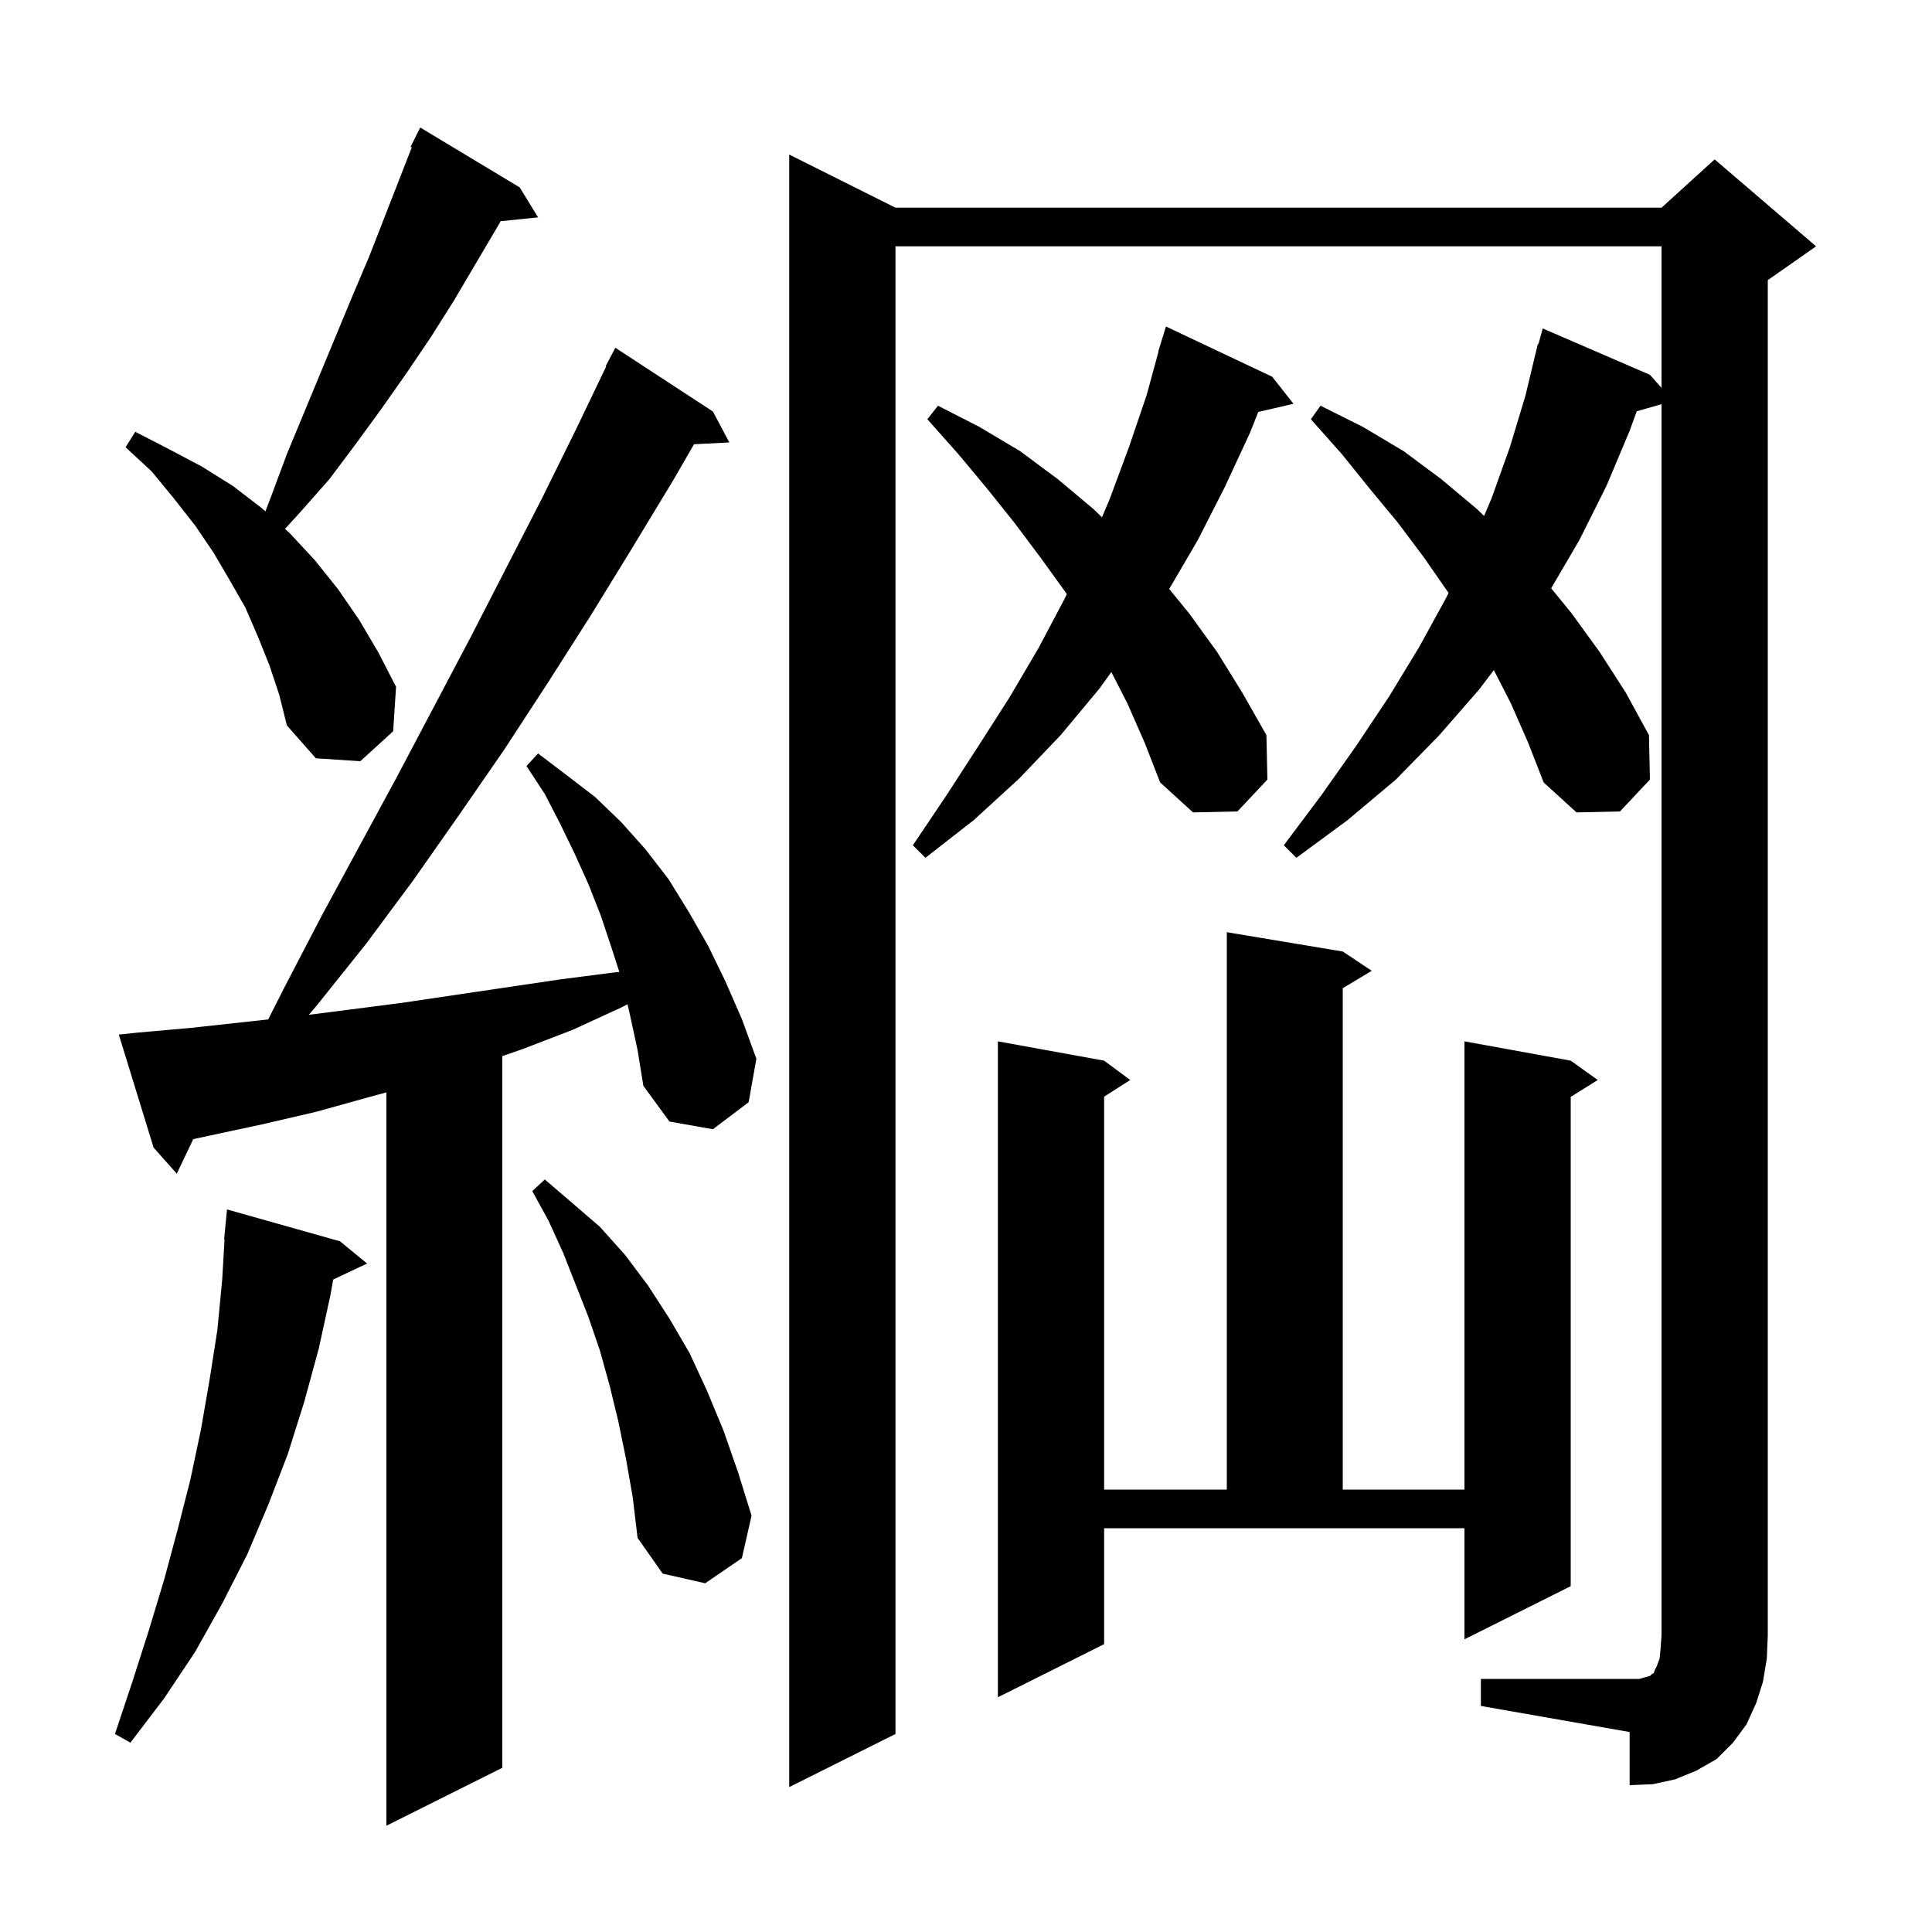 <svg xmlns="http://www.w3.org/2000/svg" xmlns:xlink="http://www.w3.org/1999/xlink" version="1.1" baseProfile="full" viewBox="0 0 200 200" width="200" height="200"><g fill="currentColor"><path d="M 65.2 105.0 L 64.963 103.962 L 64.3 104.3 L 59.3 106.6 L 54.1 108.6 L 52.0 109.327 L 52.0 183.0 L 40.0 189.0 L 40.0 113.082 L 38.1 113.6 L 32.7 115.1 L 27.1 116.4 L 20.007 117.92 L 18.3 121.5 L 15.9 118.8 L 12.3 107.1 L 14.2 106.9 L 19.8 106.4 L 27.761 105.532 L 29.5 102.1 L 33.3 94.8 L 41.1 80.4 L 48.7 66.0 L 56.1 51.6 L 59.7 44.3 L 62.757 37.924 L 62.7 37.9 L 63.7 36.0 L 73.8 42.6 L 75.5 45.8 L 71.843 45.989 L 69.7 49.7 L 65.4 56.8 L 61.1 63.8 L 56.7 70.7 L 52.2 77.6 L 47.5 84.4 L 42.8 91.1 L 37.9 97.7 L 32.7 104.2 L 31.971 105.051 L 36.3 104.5 L 41.7 103.8 L 57.9 101.4 L 63.3 100.7 L 64.112 100.61 L 63.3 98.1 L 62.2 94.8 L 60.9 91.5 L 59.5 88.4 L 58.0 85.3 L 56.4 82.2 L 54.5 79.3 L 55.7 78.0 L 58.6 80.2 L 61.6 82.5 L 64.3 85.1 L 66.8 87.9 L 69.2 91.0 L 71.3 94.4 L 73.3 97.9 L 75.1 101.6 L 76.8 105.5 L 78.3 109.6 L 77.5 114.1 L 73.8 116.9 L 69.3 116.1 L 66.6 112.4 L 66.0 108.7 Z M 153.3 173.8 L 169.7 173.8 L 170.4 173.6 L 170.8 173.5 L 171.0 173.3 L 171.2 173.2 L 171.3 172.9 L 171.5 172.5 L 171.8 171.7 L 171.9 170.7 L 172.0 169.3 L 172.0 41.843 L 169.433 42.576 L 168.7 44.6 L 166.3 50.3 L 163.5 55.9 L 160.577 60.898 L 162.7 63.5 L 165.6 67.5 L 168.3 71.7 L 170.7 76.1 L 170.8 80.7 L 167.7 84.0 L 163.2 84.1 L 159.8 81.0 L 158.2 76.9 L 156.4 72.8 L 154.642 69.371 L 153.1 71.4 L 149.0 76.1 L 144.5 80.7 L 139.5 84.9 L 134.2 88.8 L 132.9 87.5 L 136.8 82.3 L 140.4 77.2 L 143.8 72.1 L 146.9 67.0 L 149.7 61.9 L 149.952 61.386 L 149.9 61.3 L 147.4 57.7 L 144.7 54.1 L 141.8 50.6 L 138.9 47.0 L 135.7 43.4 L 136.7 42.0 L 141.1 44.2 L 145.3 46.7 L 149.2 49.6 L 152.9 52.7 L 153.633 53.412 L 154.4 51.6 L 156.3 46.3 L 157.9 41.0 L 159.2 35.6 L 159.264 35.618 L 159.7 34.0 L 170.8 38.8 L 172.0 40.15 L 172.0 25.5 L 92.7 25.5 L 92.7 179.5 L 81.7 185.0 L 81.7 16.0 L 92.7 21.5 L 172.0 21.5 L 177.5 16.5 L 188.0 25.5 L 183.0 29.0 L 183.0 169.3 L 182.9 171.7 L 182.5 174.1 L 181.8 176.3 L 180.8 178.5 L 179.4 180.4 L 177.7 182.1 L 175.6 183.3 L 173.4 184.2 L 171.1 184.7 L 168.7 184.8 L 168.7 179.3 L 153.3 176.6 Z M 35.2 128.5 L 38.0 130.8 L 34.494 132.454 L 34.2 134.1 L 33.0 139.6 L 31.5 145.1 L 29.8 150.5 L 27.8 155.7 L 25.6 160.9 L 23.0 166.0 L 20.2 171.0 L 17.0 175.8 L 13.5 180.4 L 11.9 179.5 L 13.7 174.1 L 15.4 168.8 L 17.0 163.5 L 18.4 158.3 L 19.7 153.2 L 20.8 148.0 L 21.7 142.8 L 22.5 137.7 L 23.0 132.5 L 23.247 128.301 L 23.2 128.3 L 23.5 125.2 Z M 114.3 170.2 L 103.3 175.7 L 103.3 107.8 L 114.3 109.8 L 117.0 111.8 L 114.3 113.523 L 114.3 154.2 L 127.0 154.2 L 127.0 96.5 L 139.0 98.5 L 142.0 100.5 L 139.0 102.3 L 139.0 154.2 L 151.6 154.2 L 151.6 107.8 L 162.6 109.8 L 165.4 111.8 L 162.6 113.55 L 162.6 164.2 L 151.6 169.7 L 151.6 158.2 L 114.3 158.2 Z M 64.8 151.0 L 64.0 147.1 L 63.1 143.4 L 62.1 139.8 L 60.9 136.3 L 58.3 129.7 L 56.8 126.4 L 55.1 123.3 L 56.4 122.1 L 59.2 124.5 L 62.1 127.0 L 64.7 129.9 L 67.1 133.1 L 69.3 136.5 L 71.4 140.1 L 73.2 144.0 L 74.9 148.1 L 76.4 152.4 L 77.8 156.9 L 76.8 161.3 L 73.0 163.9 L 68.6 162.9 L 66.0 159.2 L 65.5 155.0 Z M 116.7 72.8 L 115.044 69.572 L 113.8 71.3 L 109.8 76.1 L 105.5 80.6 L 100.8 84.9 L 95.8 88.8 L 94.5 87.5 L 98.0 82.3 L 101.3 77.2 L 104.5 72.2 L 107.5 67.1 L 110.2 62.0 L 110.432 61.518 L 110.3 61.3 L 107.7 57.7 L 105.0 54.1 L 102.2 50.6 L 99.2 47.0 L 96.0 43.4 L 97.1 42.0 L 101.4 44.2 L 105.6 46.7 L 109.5 49.6 L 113.2 52.7 L 114.075 53.55 L 114.9 51.6 L 116.9 46.2 L 118.7 40.9 L 119.926 36.406 L 119.9 36.4 L 120.14 35.62 L 120.2 35.4 L 120.207 35.402 L 120.7 33.8 L 131.7 39.0 L 133.9 41.8 L 130.254 42.646 L 129.4 44.8 L 126.8 50.4 L 124.0 55.9 L 121.035 60.969 L 123.1 63.5 L 126.0 67.5 L 128.6 71.7 L 131.1 76.1 L 131.2 80.7 L 128.1 84.0 L 123.5 84.1 L 120.1 81.0 L 118.5 76.9 Z M 27.9 68.9 L 26.7 65.9 L 25.4 62.9 L 23.8 60.1 L 22.1 57.2 L 20.2 54.4 L 18.0 51.6 L 15.7 48.8 L 13.0 46.3 L 14.0 44.7 L 17.5 46.5 L 20.9 48.3 L 24.1 50.3 L 27.1 52.6 L 27.476 52.937 L 28.1 51.3 L 29.7 47.0 L 36.5 30.6 L 38.2 26.6 L 42.63 15.248 L 42.5 15.2 L 43.5 13.2 L 53.8 19.4 L 55.7 22.5 L 51.825 22.901 L 51.6 23.3 L 47.0 31.1 L 44.6 34.9 L 42.1 38.6 L 39.5 42.3 L 36.8 46.0 L 34.1 49.6 L 31.1 53.0 L 29.502 54.753 L 30.0 55.2 L 32.6 58.0 L 35.0 61.0 L 37.2 64.2 L 39.2 67.6 L 41.0 71.1 L 40.7 75.7 L 37.3 78.8 L 32.7 78.5 L 29.7 75.1 L 28.9 71.9 Z "/></g></svg>